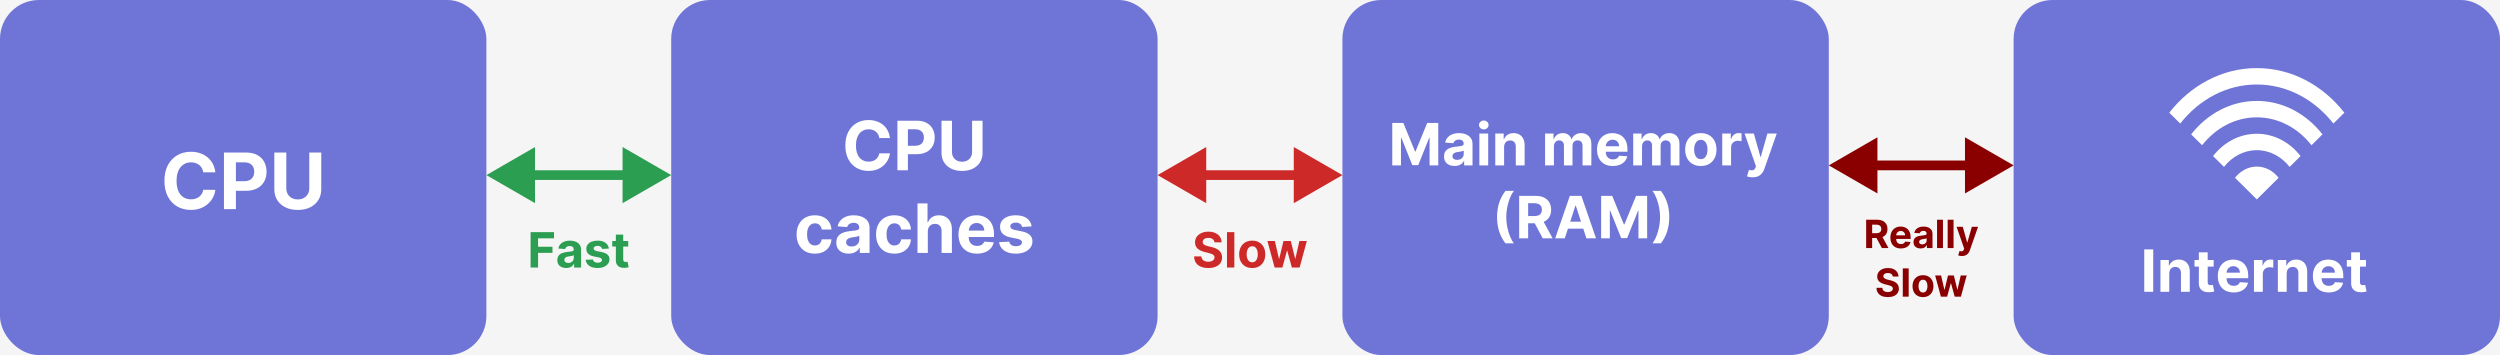 <svg width="514" height="73" viewBox="0 0 514 73" fill="none" xmlns="http://www.w3.org/2000/svg">
<rect width="514" height="73" fill="#F5F5F5"/>
<rect width="100" height="73" rx="8" fill="#6F74D7"/>
<path d="M44.278 35.438H41.79C41.744 35.115 41.651 34.83 41.511 34.58C41.371 34.326 41.191 34.11 40.972 33.932C40.752 33.754 40.498 33.617 40.21 33.523C39.926 33.428 39.617 33.381 39.284 33.381C38.682 33.381 38.157 33.53 37.71 33.83C37.263 34.125 36.917 34.557 36.67 35.125C36.424 35.689 36.301 36.375 36.301 37.182C36.301 38.011 36.424 38.708 36.67 39.273C36.92 39.837 37.269 40.263 37.716 40.551C38.163 40.839 38.68 40.983 39.267 40.983C39.597 40.983 39.901 40.939 40.182 40.852C40.466 40.765 40.718 40.638 40.938 40.472C41.157 40.301 41.339 40.095 41.483 39.852C41.631 39.61 41.733 39.333 41.79 39.023L44.278 39.034C44.214 39.568 44.053 40.083 43.795 40.58C43.542 41.072 43.199 41.513 42.767 41.903C42.339 42.29 41.828 42.597 41.233 42.824C40.642 43.047 39.974 43.159 39.227 43.159C38.189 43.159 37.261 42.924 36.443 42.455C35.629 41.985 34.985 41.305 34.511 40.415C34.042 39.525 33.807 38.447 33.807 37.182C33.807 35.913 34.045 34.833 34.523 33.943C35 33.053 35.648 32.375 36.466 31.909C37.284 31.439 38.205 31.204 39.227 31.204C39.901 31.204 40.526 31.299 41.102 31.489C41.682 31.678 42.195 31.954 42.642 32.318C43.089 32.678 43.453 33.119 43.733 33.642C44.017 34.165 44.199 34.763 44.278 35.438ZM46.043 43V31.364H50.633C51.516 31.364 52.268 31.532 52.889 31.869C53.51 32.203 53.984 32.667 54.31 33.261C54.639 33.852 54.804 34.534 54.804 35.307C54.804 36.08 54.637 36.761 54.304 37.352C53.971 37.943 53.488 38.403 52.855 38.733C52.226 39.062 51.465 39.227 50.571 39.227H47.645V37.256H50.173C50.647 37.256 51.037 37.174 51.344 37.011C51.654 36.845 51.885 36.615 52.037 36.324C52.192 36.028 52.27 35.689 52.27 35.307C52.27 34.92 52.192 34.583 52.037 34.295C51.885 34.004 51.654 33.778 51.344 33.619C51.033 33.456 50.639 33.375 50.162 33.375H48.503V43H46.043ZM63.59 31.364H66.05V38.92C66.05 39.769 65.847 40.511 65.442 41.148C65.04 41.784 64.478 42.28 63.754 42.636C63.031 42.989 62.188 43.165 61.226 43.165C60.26 43.165 59.415 42.989 58.692 42.636C57.968 42.28 57.406 41.784 57.004 41.148C56.603 40.511 56.402 39.769 56.402 38.92V31.364H58.862V38.71C58.862 39.153 58.959 39.547 59.152 39.892C59.349 40.237 59.626 40.508 59.981 40.705C60.338 40.901 60.752 41 61.226 41C61.703 41 62.118 40.901 62.47 40.705C62.826 40.508 63.101 40.237 63.294 39.892C63.491 39.547 63.59 39.153 63.59 38.71V31.364Z" fill="white"/>
<a href="https://www.figma.com/design/E9Q3A7Hz9flRqV3p0th1tW/Untitled?node-id=0-1">
<rect fill="black" fill-opacity="0" y="-0.182" width="34.061" height="19.364"/>
</a>
<rect x="138" width="100" height="73" rx="8" fill="#6F74D7"/>
<path d="M182.966 28.383H180.789C180.749 28.101 180.668 27.851 180.545 27.632C180.422 27.41 180.265 27.221 180.073 27.065C179.881 26.91 179.658 26.79 179.407 26.707C179.158 26.625 178.888 26.583 178.596 26.583C178.069 26.583 177.61 26.714 177.219 26.976C176.828 27.234 176.525 27.612 176.309 28.109C176.094 28.603 175.986 29.203 175.986 29.909C175.986 30.635 176.094 31.245 176.309 31.739C176.528 32.233 176.833 32.605 177.224 32.857C177.615 33.109 178.068 33.235 178.581 33.235C178.87 33.235 179.136 33.197 179.382 33.121C179.63 33.044 179.851 32.934 180.043 32.788C180.235 32.639 180.394 32.458 180.52 32.246C180.65 32.034 180.739 31.792 180.789 31.52L182.966 31.53C182.91 31.997 182.769 32.448 182.544 32.882C182.322 33.313 182.022 33.699 181.644 34.041C181.269 34.379 180.822 34.647 180.301 34.846C179.784 35.041 179.199 35.139 178.547 35.139C177.638 35.139 176.826 34.934 176.11 34.523C175.398 34.112 174.834 33.517 174.42 32.738C174.009 31.959 173.804 31.016 173.804 29.909C173.804 28.799 174.012 27.854 174.43 27.075C174.848 26.296 175.414 25.703 176.13 25.296C176.846 24.884 177.652 24.679 178.547 24.679C179.136 24.679 179.683 24.762 180.187 24.928C180.694 25.093 181.143 25.335 181.534 25.653C181.926 25.968 182.244 26.354 182.489 26.812C182.738 27.269 182.897 27.793 182.966 28.383ZM184.51 35V24.818H188.527C189.299 24.818 189.957 24.966 190.501 25.261C191.044 25.552 191.459 25.958 191.744 26.479C192.032 26.996 192.176 27.592 192.176 28.268C192.176 28.945 192.03 29.541 191.739 30.058C191.447 30.575 191.024 30.978 190.471 31.266C189.921 31.555 189.254 31.699 188.472 31.699H185.912V29.974H188.124C188.539 29.974 188.88 29.902 189.148 29.76C189.42 29.614 189.622 29.414 189.755 29.158C189.891 28.9 189.959 28.603 189.959 28.268C189.959 27.93 189.891 27.635 189.755 27.384C189.622 27.128 189.42 26.931 189.148 26.792C188.877 26.649 188.532 26.578 188.114 26.578H186.663V35H184.51ZM199.863 24.818H202.016V31.43C202.016 32.173 201.839 32.822 201.484 33.379C201.133 33.936 200.641 34.37 200.008 34.682C199.375 34.99 198.637 35.144 197.795 35.144C196.95 35.144 196.211 34.99 195.578 34.682C194.945 34.37 194.453 33.936 194.101 33.379C193.75 32.822 193.574 32.173 193.574 31.43V24.818H195.727V31.246C195.727 31.634 195.812 31.979 195.981 32.281C196.153 32.582 196.395 32.819 196.706 32.992C197.018 33.164 197.381 33.25 197.795 33.25C198.213 33.25 198.576 33.164 198.884 32.992C199.196 32.819 199.436 32.582 199.605 32.281C199.777 31.979 199.863 31.634 199.863 31.246V24.818ZM167.536 52.149C166.753 52.149 166.081 51.983 165.517 51.652C164.957 51.317 164.526 50.853 164.225 50.26C163.926 49.667 163.777 48.984 163.777 48.212C163.777 47.429 163.928 46.743 164.23 46.153C164.535 45.56 164.967 45.098 165.527 44.766C166.087 44.432 166.753 44.264 167.526 44.264C168.192 44.264 168.775 44.385 169.276 44.627C169.776 44.869 170.172 45.209 170.464 45.646C170.756 46.084 170.916 46.597 170.946 47.188H168.948C168.891 46.806 168.742 46.5 168.5 46.268C168.262 46.032 167.948 45.915 167.561 45.915C167.232 45.915 166.946 46.004 166.7 46.183C166.459 46.359 166.27 46.616 166.134 46.954C165.998 47.292 165.93 47.701 165.93 48.182C165.93 48.669 165.996 49.083 166.129 49.425C166.265 49.766 166.455 50.026 166.7 50.205C166.946 50.384 167.232 50.474 167.561 50.474C167.802 50.474 168.02 50.424 168.212 50.325C168.407 50.225 168.568 50.081 168.694 49.892C168.823 49.7 168.908 49.469 168.948 49.201H170.946C170.913 49.784 170.754 50.298 170.469 50.742C170.187 51.183 169.798 51.528 169.301 51.776C168.803 52.025 168.215 52.149 167.536 52.149ZM174.48 52.144C173.993 52.144 173.558 52.06 173.177 51.891C172.796 51.718 172.494 51.465 172.272 51.13C172.054 50.792 171.944 50.371 171.944 49.867C171.944 49.443 172.022 49.087 172.178 48.798C172.334 48.51 172.546 48.278 172.814 48.102C173.083 47.927 173.388 47.794 173.729 47.705C174.074 47.615 174.435 47.552 174.813 47.516C175.257 47.469 175.615 47.426 175.887 47.386C176.158 47.343 176.356 47.28 176.478 47.197C176.601 47.115 176.662 46.992 176.662 46.83V46.8C176.662 46.485 176.563 46.241 176.364 46.069C176.168 45.897 175.89 45.81 175.529 45.81C175.148 45.81 174.844 45.895 174.619 46.064C174.394 46.23 174.244 46.438 174.172 46.69L172.213 46.531C172.312 46.067 172.508 45.666 172.799 45.328C173.091 44.987 173.467 44.725 173.928 44.543C174.392 44.357 174.929 44.264 175.539 44.264C175.963 44.264 176.369 44.314 176.757 44.413C177.148 44.513 177.494 44.667 177.796 44.876C178.101 45.084 178.341 45.353 178.517 45.681C178.692 46.006 178.78 46.395 178.78 46.849V52H176.772V50.941H176.712C176.589 51.18 176.425 51.39 176.22 51.572C176.014 51.751 175.767 51.892 175.479 51.995C175.191 52.094 174.858 52.144 174.48 52.144ZM175.086 50.682C175.398 50.682 175.673 50.621 175.912 50.499C176.15 50.373 176.337 50.204 176.473 49.992C176.609 49.779 176.677 49.539 176.677 49.271V48.46C176.611 48.503 176.52 48.543 176.404 48.58C176.291 48.613 176.163 48.644 176.021 48.674C175.878 48.7 175.736 48.725 175.593 48.749C175.451 48.769 175.322 48.787 175.206 48.803C174.957 48.84 174.74 48.898 174.554 48.977C174.369 49.057 174.225 49.164 174.122 49.3C174.019 49.433 173.968 49.599 173.968 49.798C173.968 50.086 174.072 50.306 174.281 50.459C174.493 50.608 174.761 50.682 175.086 50.682ZM183.874 52.149C183.091 52.149 182.419 51.983 181.855 51.652C181.295 51.317 180.864 50.853 180.562 50.26C180.264 49.667 180.115 48.984 180.115 48.212C180.115 47.429 180.266 46.743 180.567 46.153C180.872 45.56 181.305 45.098 181.865 44.766C182.425 44.432 183.091 44.264 183.864 44.264C184.53 44.264 185.113 44.385 185.614 44.627C186.114 44.869 186.51 45.209 186.802 45.646C187.094 46.084 187.254 46.597 187.284 47.188H185.286C185.229 46.806 185.08 46.5 184.838 46.268C184.599 46.032 184.286 45.915 183.898 45.915C183.57 45.915 183.284 46.004 183.038 46.183C182.796 46.359 182.607 46.616 182.472 46.954C182.336 47.292 182.268 47.701 182.268 48.182C182.268 48.669 182.334 49.083 182.467 49.425C182.603 49.766 182.793 50.026 183.038 50.205C183.284 50.384 183.57 50.474 183.898 50.474C184.14 50.474 184.357 50.424 184.55 50.325C184.745 50.225 184.906 50.081 185.032 49.892C185.161 49.7 185.246 49.469 185.286 49.201H187.284C187.251 49.784 187.092 50.298 186.807 50.742C186.525 51.183 186.136 51.528 185.638 51.776C185.141 52.025 184.553 52.149 183.874 52.149ZM190.758 47.585V52H188.64V41.818H190.698V45.711H190.788C190.96 45.26 191.239 44.907 191.623 44.652C192.008 44.394 192.49 44.264 193.07 44.264C193.6 44.264 194.062 44.38 194.457 44.612C194.855 44.841 195.163 45.171 195.382 45.602C195.604 46.029 195.713 46.541 195.71 47.138V52H193.592V47.516C193.595 47.045 193.476 46.679 193.234 46.417C192.995 46.155 192.66 46.024 192.23 46.024C191.941 46.024 191.686 46.086 191.464 46.208C191.245 46.331 191.073 46.51 190.947 46.745C190.824 46.977 190.761 47.257 190.758 47.585ZM200.857 52.149C200.071 52.149 199.395 51.99 198.828 51.672C198.265 51.35 197.83 50.896 197.526 50.31C197.221 49.72 197.068 49.022 197.068 48.217C197.068 47.431 197.221 46.742 197.526 46.148C197.83 45.555 198.26 45.093 198.813 44.761C199.37 44.43 200.023 44.264 200.772 44.264C201.276 44.264 201.745 44.345 202.179 44.508C202.616 44.667 202.998 44.907 203.322 45.229C203.651 45.55 203.906 45.955 204.088 46.442C204.27 46.926 204.362 47.492 204.362 48.142V48.724H197.913V47.411H202.368C202.368 47.106 202.302 46.836 202.169 46.601C202.036 46.365 201.853 46.182 201.617 46.049C201.385 45.913 201.115 45.845 200.807 45.845C200.485 45.845 200.2 45.92 199.952 46.069C199.706 46.215 199.514 46.412 199.375 46.66C199.236 46.906 199.165 47.179 199.161 47.481V48.729C199.161 49.106 199.231 49.433 199.37 49.708C199.513 49.983 199.713 50.195 199.972 50.344C200.23 50.494 200.537 50.568 200.891 50.568C201.127 50.568 201.342 50.535 201.538 50.469C201.733 50.403 201.901 50.303 202.04 50.17C202.179 50.038 202.285 49.876 202.358 49.683L204.317 49.812C204.217 50.283 204.013 50.694 203.705 51.045C203.4 51.394 203.006 51.665 202.522 51.861C202.041 52.053 201.486 52.149 200.857 52.149ZM212.097 46.541L210.158 46.66C210.125 46.495 210.054 46.346 209.945 46.213C209.835 46.077 209.691 45.969 209.512 45.89C209.336 45.807 209.126 45.766 208.881 45.766C208.553 45.766 208.276 45.835 208.05 45.974C207.825 46.11 207.712 46.293 207.712 46.521C207.712 46.704 207.785 46.858 207.931 46.984C208.077 47.11 208.327 47.211 208.682 47.287L210.064 47.565C210.806 47.718 211.36 47.963 211.724 48.301C212.089 48.639 212.271 49.083 212.271 49.633C212.271 50.134 212.124 50.573 211.829 50.951C211.537 51.329 211.136 51.624 210.626 51.836C210.119 52.045 209.534 52.149 208.871 52.149C207.86 52.149 207.054 51.939 206.455 51.518C205.858 51.093 205.508 50.517 205.406 49.788L207.489 49.678C207.552 49.986 207.704 50.222 207.946 50.384C208.188 50.543 208.498 50.623 208.876 50.623C209.247 50.623 209.545 50.552 209.771 50.409C209.999 50.263 210.115 50.076 210.119 49.847C210.115 49.655 210.034 49.498 209.875 49.375C209.716 49.249 209.471 49.153 209.139 49.087L207.817 48.823C207.071 48.674 206.516 48.416 206.151 48.048C205.79 47.68 205.609 47.211 205.609 46.641C205.609 46.15 205.742 45.727 206.007 45.373C206.276 45.018 206.652 44.745 207.136 44.553C207.623 44.36 208.193 44.264 208.846 44.264C209.81 44.264 210.569 44.468 211.123 44.876C211.68 45.283 212.004 45.839 212.097 46.541Z" fill="white"/>
<rect x="276" width="100" height="73" rx="8" fill="#6F74D7"/>
<path d="M286.251 25.273H288.526L290.93 31.136H291.032L293.435 25.273H295.711V34H293.921V28.32H293.849L291.59 33.957H290.371L288.113 28.298H288.04V34H286.251V25.273ZM299.064 34.124C298.646 34.124 298.274 34.051 297.947 33.906C297.62 33.758 297.362 33.541 297.172 33.254C296.984 32.965 296.89 32.604 296.89 32.172C296.89 31.808 296.957 31.503 297.091 31.256C297.224 31.009 297.406 30.81 297.636 30.659C297.866 30.509 298.127 30.395 298.42 30.318C298.716 30.241 299.025 30.188 299.349 30.156C299.73 30.116 300.037 30.079 300.27 30.046C300.502 30.009 300.672 29.954 300.777 29.884C300.882 29.812 300.934 29.707 300.934 29.568V29.543C300.934 29.273 300.849 29.064 300.679 28.916C300.511 28.768 300.272 28.695 299.963 28.695C299.636 28.695 299.376 28.767 299.183 28.912C298.99 29.054 298.862 29.233 298.799 29.449L297.12 29.312C297.206 28.915 297.373 28.571 297.623 28.281C297.873 27.989 298.196 27.764 298.591 27.608C298.988 27.449 299.449 27.369 299.971 27.369C300.335 27.369 300.683 27.412 301.015 27.497C301.35 27.582 301.647 27.715 301.906 27.893C302.167 28.072 302.373 28.303 302.524 28.584C302.674 28.862 302.75 29.196 302.75 29.585V34H301.028V33.092H300.977C300.872 33.297 300.731 33.477 300.555 33.633C300.379 33.787 300.167 33.908 299.92 33.996C299.673 34.081 299.387 34.124 299.064 34.124ZM299.583 32.871C299.85 32.871 300.086 32.818 300.291 32.713C300.495 32.605 300.656 32.46 300.772 32.278C300.889 32.097 300.947 31.891 300.947 31.66V30.966C300.89 31.003 300.812 31.037 300.713 31.068C300.616 31.097 300.507 31.124 300.385 31.149C300.262 31.172 300.14 31.193 300.018 31.213C299.896 31.23 299.785 31.246 299.686 31.26C299.473 31.291 299.287 31.341 299.127 31.409C298.968 31.477 298.845 31.57 298.757 31.686C298.669 31.8 298.625 31.942 298.625 32.112C298.625 32.359 298.714 32.548 298.893 32.679C299.075 32.807 299.305 32.871 299.583 32.871ZM304.158 34V27.454H305.973V34H304.158ZM305.07 26.611C304.8 26.611 304.569 26.521 304.375 26.342C304.185 26.16 304.09 25.943 304.09 25.69C304.09 25.44 304.185 25.226 304.375 25.047C304.569 24.865 304.8 24.774 305.07 24.774C305.34 24.774 305.57 24.865 305.76 25.047C305.953 25.226 306.05 25.44 306.05 25.69C306.05 25.943 305.953 26.16 305.76 26.342C305.57 26.521 305.34 26.611 305.07 26.611ZM309.243 30.216V34H307.428V27.454H309.158V28.609H309.234C309.379 28.229 309.622 27.928 309.963 27.706C310.304 27.482 310.717 27.369 311.203 27.369C311.658 27.369 312.054 27.469 312.392 27.668C312.73 27.866 312.993 28.151 313.18 28.52C313.368 28.886 313.462 29.324 313.462 29.832V34H311.646V30.156C311.649 29.756 311.547 29.443 311.339 29.219C311.132 28.991 310.847 28.878 310.483 28.878C310.239 28.878 310.023 28.93 309.835 29.035C309.651 29.141 309.506 29.294 309.401 29.496C309.298 29.695 309.246 29.935 309.243 30.216ZM317.67 34V27.454H319.4V28.609H319.477C319.613 28.226 319.84 27.923 320.158 27.702C320.477 27.48 320.857 27.369 321.3 27.369C321.749 27.369 322.131 27.482 322.447 27.706C322.762 27.928 322.972 28.229 323.077 28.609H323.146C323.279 28.234 323.521 27.935 323.87 27.71C324.222 27.483 324.638 27.369 325.119 27.369C325.729 27.369 326.225 27.564 326.606 27.953C326.989 28.34 327.181 28.888 327.181 29.598V34H325.37V29.956C325.37 29.592 325.273 29.32 325.08 29.138C324.887 28.956 324.646 28.865 324.356 28.865C324.026 28.865 323.769 28.97 323.585 29.18C323.4 29.388 323.308 29.662 323.308 30.003V34H321.548V29.918C321.548 29.597 321.455 29.341 321.271 29.151C321.089 28.96 320.849 28.865 320.55 28.865C320.349 28.865 320.167 28.916 320.005 29.018C319.846 29.118 319.719 29.259 319.626 29.44C319.532 29.619 319.485 29.829 319.485 30.071V34H317.67ZM331.598 34.128C330.925 34.128 330.345 33.992 329.859 33.719C329.376 33.443 329.004 33.054 328.743 32.551C328.482 32.045 328.351 31.447 328.351 30.757C328.351 30.084 328.482 29.493 328.743 28.984C329.004 28.476 329.372 28.079 329.847 27.796C330.324 27.511 330.884 27.369 331.526 27.369C331.957 27.369 332.359 27.439 332.732 27.578C333.107 27.715 333.433 27.921 333.712 28.196C333.993 28.472 334.212 28.818 334.368 29.236C334.524 29.651 334.602 30.136 334.602 30.693V31.192H329.075V30.067H332.893C332.893 29.805 332.837 29.574 332.723 29.372C332.609 29.171 332.452 29.013 332.25 28.899C332.051 28.783 331.82 28.724 331.555 28.724C331.28 28.724 331.036 28.788 330.822 28.916C330.612 29.041 330.447 29.21 330.328 29.423C330.209 29.634 330.148 29.868 330.145 30.126V31.196C330.145 31.52 330.205 31.8 330.324 32.035C330.446 32.271 330.618 32.453 330.839 32.581C331.061 32.709 331.324 32.773 331.628 32.773C331.83 32.773 332.014 32.744 332.182 32.688C332.349 32.631 332.493 32.545 332.612 32.432C332.732 32.318 332.822 32.179 332.885 32.014L334.564 32.125C334.479 32.528 334.304 32.881 334.04 33.182C333.778 33.48 333.44 33.713 333.026 33.881C332.614 34.045 332.138 34.128 331.598 34.128ZM335.787 34V27.454H337.517V28.609H337.594C337.73 28.226 337.957 27.923 338.276 27.702C338.594 27.48 338.974 27.369 339.418 27.369C339.866 27.369 340.249 27.482 340.564 27.706C340.879 27.928 341.089 28.229 341.195 28.609H341.263C341.396 28.234 341.638 27.935 341.987 27.71C342.339 27.483 342.756 27.369 343.236 27.369C343.847 27.369 344.342 27.564 344.723 27.953C345.107 28.34 345.298 28.888 345.298 29.598V34H343.487V29.956C343.487 29.592 343.391 29.32 343.197 29.138C343.004 28.956 342.763 28.865 342.473 28.865C342.143 28.865 341.886 28.97 341.702 29.18C341.517 29.388 341.425 29.662 341.425 30.003V34H339.665V29.918C339.665 29.597 339.572 29.341 339.388 29.151C339.206 28.96 338.966 28.865 338.668 28.865C338.466 28.865 338.284 28.916 338.122 29.018C337.963 29.118 337.837 29.259 337.743 29.44C337.649 29.619 337.602 29.829 337.602 30.071V34H335.787ZM349.69 34.128C349.028 34.128 348.455 33.987 347.972 33.706C347.492 33.422 347.121 33.027 346.86 32.521C346.599 32.013 346.468 31.423 346.468 30.753C346.468 30.077 346.599 29.486 346.86 28.98C347.121 28.472 347.492 28.077 347.972 27.796C348.455 27.511 349.028 27.369 349.69 27.369C350.352 27.369 350.923 27.511 351.403 27.796C351.886 28.077 352.258 28.472 352.519 28.98C352.781 29.486 352.911 30.077 352.911 30.753C352.911 31.423 352.781 32.013 352.519 32.521C352.258 33.027 351.886 33.422 351.403 33.706C350.923 33.987 350.352 34.128 349.69 34.128ZM349.698 32.722C349.999 32.722 350.251 32.636 350.452 32.466C350.654 32.293 350.806 32.057 350.908 31.759C351.013 31.46 351.066 31.121 351.066 30.74C351.066 30.359 351.013 30.02 350.908 29.722C350.806 29.423 350.654 29.188 350.452 29.014C350.251 28.841 349.999 28.754 349.698 28.754C349.394 28.754 349.138 28.841 348.931 29.014C348.727 29.188 348.572 29.423 348.467 29.722C348.364 30.02 348.313 30.359 348.313 30.74C348.313 31.121 348.364 31.46 348.467 31.759C348.572 32.057 348.727 32.293 348.931 32.466C349.138 32.636 349.394 32.722 349.698 32.722ZM354.092 34V27.454H355.852V28.597H355.92C356.039 28.19 356.239 27.884 356.521 27.676C356.802 27.466 357.126 27.361 357.492 27.361C357.583 27.361 357.681 27.366 357.786 27.378C357.891 27.389 357.984 27.405 358.063 27.425V29.035C357.978 29.01 357.86 28.987 357.71 28.967C357.559 28.947 357.421 28.938 357.296 28.938C357.029 28.938 356.79 28.996 356.58 29.112C356.373 29.226 356.208 29.385 356.086 29.59C355.967 29.794 355.907 30.03 355.907 30.297V34H354.092ZM360.322 36.455C360.092 36.455 359.876 36.436 359.674 36.399C359.475 36.365 359.31 36.321 359.18 36.267L359.589 34.912C359.802 34.977 359.994 35.013 360.164 35.019C360.337 35.024 360.487 34.984 360.612 34.899C360.739 34.814 360.843 34.669 360.923 34.465L361.029 34.188L358.681 27.454H360.59L361.945 32.261H362.013L363.381 27.454H365.303L362.759 34.707C362.637 35.06 362.471 35.367 362.261 35.628C362.053 35.892 361.79 36.095 361.472 36.237C361.154 36.382 360.771 36.455 360.322 36.455ZM307.799 44.636C307.799 43.58 307.939 42.606 308.221 41.717C308.505 40.828 308.938 40.004 309.52 39.246H311.255C311.033 39.527 310.827 39.871 310.637 40.277C310.447 40.68 310.28 41.124 310.138 41.606C309.996 42.09 309.885 42.59 309.806 43.106C309.726 43.621 309.687 44.131 309.687 44.636C309.687 45.31 309.755 45.99 309.891 46.678C310.03 47.362 310.218 47.999 310.454 48.587C310.692 49.175 310.959 49.656 311.255 50.031H309.52C308.938 49.273 308.505 48.449 308.221 47.56C307.939 46.67 307.799 45.696 307.799 44.636ZM312.343 49V40.273H315.786C316.445 40.273 317.007 40.391 317.473 40.626C317.942 40.859 318.298 41.19 318.543 41.619C318.79 42.045 318.914 42.547 318.914 43.124C318.914 43.703 318.789 44.202 318.539 44.619C318.289 45.034 317.926 45.352 317.452 45.574C316.98 45.795 316.409 45.906 315.739 45.906H313.433V44.423H315.441C315.793 44.423 316.085 44.375 316.318 44.278C316.551 44.182 316.725 44.037 316.838 43.844C316.955 43.651 317.013 43.41 317.013 43.124C317.013 42.834 316.955 42.59 316.838 42.391C316.725 42.192 316.55 42.041 316.314 41.939C316.081 41.834 315.787 41.781 315.432 41.781H314.188V49H312.343ZM317.056 45.028L319.225 49H317.188L315.066 45.028H317.056ZM321.722 49H319.744L322.757 40.273H325.135L328.144 49H326.166L323.98 42.267H323.912L321.722 49ZM321.598 45.57H326.269V47.01H321.598V45.57ZM329.194 40.273H331.47L333.873 46.136H333.975L336.379 40.273H338.654V49H336.865V43.32H336.792L334.534 48.957H333.315L331.056 43.298H330.984V49H329.194V40.273ZM343.2 44.636C343.2 45.696 343.058 46.67 342.774 47.56C342.493 48.449 342.061 49.273 341.479 50.031H339.744C339.966 49.75 340.172 49.406 340.362 49C340.552 48.594 340.719 48.151 340.861 47.67C341.003 47.188 341.113 46.688 341.193 46.17C341.273 45.653 341.312 45.142 341.312 44.636C341.312 43.963 341.243 43.284 341.104 42.599C340.967 41.912 340.78 41.276 340.541 40.69C340.305 40.102 340.04 39.621 339.744 39.246H341.479C342.061 40.004 342.493 40.828 342.774 41.717C343.058 42.606 343.2 43.58 343.2 44.636Z" fill="white"/>
<rect x="414" width="100" height="73" rx="8" fill="#6F74D7"/>
<path d="M442.701 51.273V60H440.856V51.273H442.701ZM446.001 56.216V60H444.185V53.455H445.915V54.609H445.992C446.137 54.229 446.38 53.928 446.721 53.706C447.062 53.481 447.475 53.369 447.961 53.369C448.415 53.369 448.812 53.469 449.15 53.668C449.488 53.867 449.751 54.151 449.938 54.52C450.126 54.886 450.219 55.324 450.219 55.832V60H448.404V56.156C448.407 55.756 448.305 55.443 448.097 55.219C447.89 54.992 447.604 54.878 447.241 54.878C446.996 54.878 446.781 54.93 446.593 55.035C446.408 55.141 446.263 55.294 446.158 55.496C446.056 55.695 446.004 55.935 446.001 56.216ZM455.132 53.455V54.818H451.19V53.455H455.132ZM452.085 51.886H453.9V57.989C453.9 58.156 453.926 58.287 453.977 58.381C454.028 58.472 454.099 58.535 454.19 58.572C454.284 58.609 454.392 58.628 454.514 58.628C454.599 58.628 454.684 58.621 454.77 58.606C454.855 58.59 454.92 58.577 454.966 58.568L455.251 59.919C455.16 59.947 455.032 59.98 454.868 60.017C454.703 60.057 454.502 60.081 454.267 60.09C453.829 60.106 453.446 60.048 453.116 59.915C452.789 59.781 452.535 59.574 452.353 59.293C452.172 59.011 452.082 58.656 452.085 58.227V51.886ZM459.227 60.128C458.554 60.128 457.974 59.992 457.488 59.719C457.005 59.443 456.633 59.054 456.372 58.551C456.11 58.045 455.98 57.447 455.98 56.757C455.98 56.084 456.11 55.493 456.372 54.984C456.633 54.476 457.001 54.08 457.475 53.795C457.953 53.511 458.512 53.369 459.154 53.369C459.586 53.369 459.988 53.439 460.36 53.578C460.735 53.715 461.062 53.92 461.341 54.196C461.622 54.472 461.841 54.818 461.997 55.236C462.153 55.651 462.231 56.136 462.231 56.693V57.192H456.704V56.067H460.522C460.522 55.805 460.466 55.574 460.352 55.372C460.238 55.17 460.081 55.013 459.879 54.899C459.68 54.783 459.449 54.724 459.184 54.724C458.909 54.724 458.664 54.788 458.451 54.916C458.241 55.041 458.076 55.21 457.957 55.423C457.838 55.633 457.777 55.868 457.774 56.126V57.196C457.774 57.52 457.833 57.8 457.953 58.035C458.075 58.271 458.247 58.453 458.468 58.581C458.69 58.709 458.953 58.773 459.257 58.773C459.458 58.773 459.643 58.744 459.811 58.688C459.978 58.631 460.122 58.545 460.241 58.432C460.36 58.318 460.451 58.179 460.514 58.014L462.193 58.125C462.108 58.528 461.933 58.881 461.669 59.182C461.407 59.48 461.069 59.713 460.654 59.881C460.243 60.045 459.767 60.128 459.227 60.128ZM463.416 60V53.455H465.176V54.597H465.244C465.363 54.19 465.564 53.883 465.845 53.676C466.126 53.466 466.45 53.361 466.816 53.361C466.907 53.361 467.005 53.367 467.11 53.378C467.216 53.389 467.308 53.405 467.387 53.425V55.035C467.302 55.01 467.184 54.987 467.034 54.967C466.883 54.947 466.745 54.938 466.62 54.938C466.353 54.938 466.115 54.996 465.904 55.112C465.697 55.226 465.532 55.385 465.41 55.59C465.291 55.794 465.231 56.03 465.231 56.297V60H463.416ZM470.141 56.216V60H468.326V53.455H470.056V54.609H470.133C470.278 54.229 470.521 53.928 470.862 53.706C471.202 53.481 471.616 53.369 472.102 53.369C472.556 53.369 472.952 53.469 473.29 53.668C473.629 53.867 473.891 54.151 474.079 54.52C474.266 54.886 474.36 55.324 474.36 55.832V60H472.545V56.156C472.548 55.756 472.445 55.443 472.238 55.219C472.031 54.992 471.745 54.878 471.381 54.878C471.137 54.878 470.921 54.93 470.734 55.035C470.549 55.141 470.404 55.294 470.299 55.496C470.197 55.695 470.144 55.935 470.141 56.216ZM478.774 60.128C478.1 60.128 477.521 59.992 477.035 59.719C476.552 59.443 476.18 59.054 475.919 58.551C475.657 58.045 475.527 57.447 475.527 56.757C475.527 56.084 475.657 55.493 475.919 54.984C476.18 54.476 476.548 54.08 477.022 53.795C477.5 53.511 478.059 53.369 478.701 53.369C479.133 53.369 479.535 53.439 479.907 53.578C480.282 53.715 480.609 53.92 480.887 54.196C481.169 54.472 481.387 54.818 481.544 55.236C481.7 55.651 481.778 56.136 481.778 56.693V57.192H476.251V56.067H480.069C480.069 55.805 480.012 55.574 479.899 55.372C479.785 55.17 479.627 55.013 479.426 54.899C479.227 54.783 478.995 54.724 478.731 54.724C478.456 54.724 478.211 54.788 477.998 54.916C477.788 55.041 477.623 55.21 477.504 55.423C477.385 55.633 477.324 55.868 477.321 56.126V57.196C477.321 57.52 477.38 57.8 477.5 58.035C477.622 58.271 477.794 58.453 478.015 58.581C478.237 58.709 478.5 58.773 478.804 58.773C479.005 58.773 479.19 58.744 479.358 58.688C479.525 58.631 479.669 58.545 479.788 58.432C479.907 58.318 479.998 58.179 480.061 58.014L481.74 58.125C481.654 58.528 481.48 58.881 481.216 59.182C480.954 59.48 480.616 59.713 480.201 59.881C479.789 60.045 479.314 60.128 478.774 60.128ZM486.444 53.455V54.818H482.502V53.455H486.444ZM483.397 51.886H485.213V57.989C485.213 58.156 485.238 58.287 485.289 58.381C485.341 58.472 485.412 58.535 485.502 58.572C485.596 58.609 485.704 58.628 485.826 58.628C485.912 58.628 485.997 58.621 486.082 58.606C486.167 58.59 486.233 58.577 486.278 58.568L486.564 59.919C486.473 59.947 486.345 59.98 486.18 60.017C486.015 60.057 485.815 60.081 485.579 60.09C485.142 60.106 484.758 60.048 484.429 59.915C484.102 59.781 483.848 59.574 483.666 59.293C483.484 59.011 483.395 58.656 483.397 58.227V51.886Z" fill="white"/>
<path d="M452.756 29.858L450.499 27.625C453.8 23.417 458.618 20.75 464 20.75C469.382 20.75 474.2 23.419 477.5 27.625L475.244 29.858C472.492 26.351 468.476 24.125 464 24.125C459.524 24.125 455.509 26.351 452.756 29.858ZM464 30.875C466.687 30.875 469.095 32.212 470.747 34.315L473 32.083C470.799 29.279 467.588 27.5 464 27.5C460.412 27.5 457.201 29.279 455 32.083L457.253 34.315C458.904 32.212 461.313 30.875 464 30.875ZM464 34.25C462.206 34.25 460.613 35.153 459.515 36.554L464 41L468.485 36.556C467.387 35.153 465.794 34.25 464 34.25ZM464 17.375C470.268 17.375 475.891 20.492 479.743 25.401L482 23.165C477.598 17.556 471.174 14 464 14C456.826 14 450.402 17.556 446 23.165L448.257 25.401C452.11 20.492 457.732 17.375 464 17.375Z" fill="white"/>
<path d="M100 36L110 41.773V30.227L100 36ZM138 36L128 30.227V41.773L138 36ZM109 37H129V35H109V37Z" fill="#2C9E52"/>
<path d="M109.09 55V47.727H113.905V48.995H110.628V50.728H113.586V51.996H110.628V55H109.09ZM116.398 55.103C116.05 55.103 115.74 55.043 115.468 54.922C115.196 54.799 114.98 54.618 114.822 54.379C114.665 54.137 114.587 53.836 114.587 53.477C114.587 53.173 114.643 52.919 114.754 52.713C114.865 52.507 115.017 52.341 115.209 52.216C115.4 52.09 115.618 51.996 115.862 51.932C116.108 51.868 116.366 51.823 116.636 51.797C116.954 51.764 117.209 51.733 117.403 51.705C117.597 51.674 117.738 51.629 117.826 51.57C117.914 51.51 117.957 51.423 117.957 51.307V51.285C117.957 51.061 117.886 50.887 117.744 50.764C117.605 50.64 117.406 50.579 117.148 50.579C116.875 50.579 116.659 50.639 116.498 50.76C116.337 50.878 116.23 51.028 116.178 51.207L114.779 51.094C114.85 50.762 114.99 50.476 115.198 50.234C115.406 49.99 115.675 49.803 116.004 49.673C116.336 49.541 116.719 49.474 117.155 49.474C117.458 49.474 117.748 49.51 118.025 49.581C118.304 49.652 118.552 49.762 118.767 49.911C118.985 50.06 119.156 50.252 119.282 50.486C119.407 50.718 119.47 50.997 119.47 51.321V55H118.035V54.244H117.993C117.905 54.414 117.788 54.564 117.641 54.695C117.494 54.822 117.318 54.923 117.112 54.996C116.906 55.068 116.668 55.103 116.398 55.103ZM116.832 54.059C117.054 54.059 117.251 54.015 117.421 53.928C117.592 53.838 117.725 53.717 117.822 53.565C117.919 53.414 117.968 53.242 117.968 53.05V52.472C117.921 52.502 117.855 52.531 117.773 52.557C117.692 52.581 117.601 52.603 117.499 52.624C117.397 52.643 117.296 52.661 117.194 52.678C117.092 52.692 117 52.705 116.917 52.717C116.739 52.743 116.584 52.784 116.452 52.841C116.319 52.898 116.216 52.975 116.143 53.072C116.069 53.166 116.033 53.285 116.033 53.427C116.033 53.633 116.107 53.79 116.256 53.899C116.408 54.006 116.6 54.059 116.832 54.059ZM125.182 51.101L123.797 51.186C123.773 51.068 123.723 50.961 123.644 50.867C123.566 50.769 123.463 50.693 123.335 50.636C123.21 50.577 123.06 50.547 122.884 50.547C122.65 50.547 122.452 50.597 122.291 50.696C122.13 50.793 122.05 50.923 122.05 51.087C122.05 51.217 122.102 51.327 122.206 51.417C122.31 51.507 122.489 51.579 122.742 51.633L123.73 51.832C124.26 51.941 124.655 52.117 124.916 52.358C125.176 52.599 125.306 52.917 125.306 53.31C125.306 53.667 125.201 53.981 124.99 54.251C124.782 54.521 124.496 54.731 124.131 54.883C123.769 55.032 123.351 55.106 122.877 55.106C122.155 55.106 121.58 54.956 121.152 54.656C120.725 54.352 120.476 53.941 120.402 53.42L121.89 53.342C121.935 53.562 122.044 53.73 122.217 53.846C122.39 53.959 122.611 54.016 122.881 54.016C123.146 54.016 123.359 53.965 123.52 53.864C123.684 53.76 123.766 53.626 123.769 53.462C123.766 53.325 123.708 53.213 123.595 53.125C123.481 53.035 123.306 52.966 123.069 52.919L122.125 52.731C121.592 52.624 121.195 52.44 120.935 52.177C120.677 51.914 120.548 51.579 120.548 51.172C120.548 50.822 120.643 50.52 120.832 50.266C121.024 50.013 121.292 49.818 121.638 49.68C121.986 49.543 122.393 49.474 122.86 49.474C123.549 49.474 124.091 49.62 124.486 49.911C124.884 50.202 125.116 50.599 125.182 51.101ZM129.16 49.545V50.682H125.875V49.545H129.16ZM126.621 48.239H128.134V53.324C128.134 53.464 128.155 53.572 128.198 53.651C128.241 53.726 128.3 53.78 128.375 53.81C128.454 53.841 128.544 53.856 128.645 53.856C128.716 53.856 128.787 53.851 128.858 53.839C128.929 53.825 128.984 53.814 129.022 53.807L129.26 54.932C129.184 54.956 129.077 54.983 128.94 55.014C128.803 55.047 128.636 55.068 128.439 55.075C128.075 55.089 127.755 55.04 127.481 54.929C127.208 54.818 126.996 54.645 126.845 54.41C126.693 54.176 126.619 53.88 126.621 53.523V48.239Z" fill="#2C9E52"/>
<path d="M376 34L386 39.773V28.227L376 34ZM414 34L404 28.227V39.773L414 34ZM385 35H405V33H385V35Z" fill="#8A0000"/>
<path d="M383.681 51V45.182H385.977C386.416 45.182 386.791 45.26 387.102 45.418C387.414 45.573 387.652 45.794 387.815 46.08C387.98 46.364 388.062 46.698 388.062 47.082C388.062 47.469 387.979 47.801 387.812 48.08C387.645 48.356 387.404 48.568 387.088 48.716C386.773 48.864 386.393 48.938 385.946 48.938H384.409V47.949H385.747C385.982 47.949 386.177 47.917 386.332 47.852C386.487 47.788 386.603 47.691 386.679 47.562C386.756 47.434 386.795 47.274 386.795 47.082C386.795 46.889 386.756 46.726 386.679 46.594C386.603 46.461 386.486 46.361 386.329 46.293C386.174 46.222 385.978 46.188 385.741 46.188H384.912V51H383.681ZM386.824 48.352L388.27 51H386.912L385.497 48.352H386.824ZM390.827 51.085C390.378 51.085 389.992 50.994 389.668 50.812C389.346 50.629 389.098 50.369 388.924 50.034C388.749 49.697 388.662 49.298 388.662 48.838C388.662 48.389 388.749 47.995 388.924 47.656C389.098 47.317 389.343 47.053 389.659 46.864C389.978 46.674 390.351 46.58 390.779 46.58C391.067 46.58 391.335 46.626 391.583 46.719C391.833 46.81 392.051 46.947 392.236 47.131C392.424 47.314 392.569 47.545 392.674 47.824C392.778 48.1 392.83 48.424 392.83 48.795V49.128H389.145V48.378H391.691C391.691 48.204 391.653 48.049 391.577 47.915C391.501 47.78 391.396 47.675 391.262 47.599C391.129 47.522 390.975 47.483 390.799 47.483C390.615 47.483 390.452 47.526 390.31 47.611C390.17 47.694 390.06 47.807 389.98 47.949C389.901 48.089 389.86 48.245 389.858 48.418V49.131C389.858 49.347 389.898 49.533 389.978 49.69C390.059 49.847 390.174 49.969 390.321 50.054C390.469 50.139 390.644 50.182 390.847 50.182C390.981 50.182 391.105 50.163 391.216 50.125C391.328 50.087 391.424 50.03 391.503 49.955C391.583 49.879 391.643 49.786 391.685 49.676L392.804 49.75C392.748 50.019 392.631 50.254 392.455 50.455C392.281 50.653 392.055 50.809 391.779 50.92C391.504 51.03 391.187 51.085 390.827 51.085ZM394.864 51.082C394.586 51.082 394.337 51.034 394.12 50.938C393.902 50.839 393.73 50.694 393.603 50.503C393.478 50.31 393.415 50.069 393.415 49.781C393.415 49.539 393.46 49.335 393.549 49.17C393.638 49.006 393.759 48.873 393.912 48.773C394.066 48.672 394.24 48.597 394.435 48.545C394.632 48.494 394.838 48.458 395.054 48.438C395.308 48.411 395.513 48.386 395.668 48.364C395.823 48.339 395.936 48.303 396.006 48.256C396.076 48.208 396.111 48.138 396.111 48.045V48.028C396.111 47.849 396.054 47.709 395.941 47.611C395.829 47.512 395.67 47.463 395.463 47.463C395.246 47.463 395.072 47.511 394.944 47.608C394.815 47.703 394.73 47.822 394.688 47.966L393.569 47.875C393.625 47.61 393.737 47.381 393.904 47.188C394.07 46.992 394.285 46.843 394.549 46.739C394.814 46.633 395.121 46.58 395.469 46.58C395.712 46.58 395.944 46.608 396.165 46.665C396.389 46.722 396.587 46.81 396.759 46.929C396.933 47.048 397.07 47.202 397.171 47.389C397.271 47.575 397.321 47.797 397.321 48.057V51H396.174V50.395H396.14C396.069 50.531 395.976 50.651 395.858 50.756C395.741 50.858 395.6 50.938 395.435 50.997C395.27 51.054 395.08 51.082 394.864 51.082ZM395.211 50.247C395.389 50.247 395.546 50.212 395.682 50.142C395.819 50.07 395.926 49.974 396.003 49.852C396.081 49.731 396.12 49.594 396.12 49.44V48.977C396.082 49.002 396.03 49.025 395.963 49.045C395.899 49.064 395.826 49.082 395.745 49.099C395.663 49.115 395.582 49.129 395.5 49.142C395.419 49.153 395.345 49.164 395.279 49.173C395.137 49.194 395.013 49.227 394.907 49.273C394.801 49.318 394.718 49.38 394.659 49.457C394.601 49.533 394.571 49.628 394.571 49.742C394.571 49.906 394.631 50.032 394.75 50.119C394.872 50.205 395.025 50.247 395.211 50.247ZM399.471 45.182V51H398.26V45.182H399.471ZM401.65 45.182V51H400.44V45.182H401.65ZM403.367 52.636C403.213 52.636 403.069 52.624 402.935 52.599C402.802 52.577 402.693 52.547 402.605 52.511L402.878 51.608C403.02 51.651 403.148 51.675 403.262 51.679C403.377 51.683 403.477 51.656 403.56 51.599C403.645 51.543 403.714 51.446 403.767 51.31L403.838 51.125L402.273 46.636H403.546L404.449 49.841H404.495L405.407 46.636H406.688L404.992 51.472C404.91 51.706 404.8 51.911 404.659 52.085C404.521 52.261 404.346 52.397 404.134 52.492C403.922 52.588 403.666 52.636 403.367 52.636ZM389.15 56.855C389.127 56.626 389.03 56.448 388.858 56.321C388.685 56.194 388.451 56.131 388.156 56.131C387.955 56.131 387.786 56.159 387.647 56.216C387.509 56.271 387.403 56.347 387.329 56.446C387.257 56.544 387.221 56.656 387.221 56.781C387.217 56.885 387.239 56.976 387.287 57.054C387.336 57.132 387.403 57.199 387.488 57.256C387.574 57.311 387.672 57.359 387.784 57.401C387.895 57.44 388.015 57.474 388.142 57.503L388.664 57.628C388.918 57.685 389.151 57.76 389.363 57.855C389.575 57.95 389.759 58.066 389.914 58.205C390.07 58.343 390.19 58.506 390.275 58.693C390.362 58.881 390.407 59.096 390.409 59.338C390.407 59.694 390.316 60.003 390.136 60.264C389.958 60.524 389.7 60.725 389.363 60.869C389.028 61.011 388.624 61.082 388.15 61.082C387.681 61.082 387.271 61.01 386.923 60.867C386.576 60.722 386.306 60.51 386.11 60.227C385.917 59.943 385.816 59.592 385.806 59.173H386.997C387.01 59.368 387.066 59.531 387.164 59.662C387.265 59.791 387.398 59.888 387.565 59.955C387.734 60.019 387.924 60.051 388.136 60.051C388.344 60.051 388.525 60.021 388.679 59.96C388.834 59.9 388.954 59.815 389.039 59.707C389.125 59.599 389.167 59.475 389.167 59.335C389.167 59.205 389.128 59.095 389.051 59.006C388.975 58.917 388.863 58.841 388.716 58.778C388.57 58.716 388.391 58.659 388.179 58.608L387.545 58.449C387.055 58.33 386.667 58.143 386.383 57.889C386.099 57.635 385.958 57.294 385.96 56.864C385.958 56.511 386.052 56.204 386.241 55.94C386.432 55.677 386.695 55.472 387.028 55.324C387.361 55.176 387.74 55.102 388.164 55.102C388.596 55.102 388.973 55.176 389.295 55.324C389.619 55.472 389.871 55.677 390.051 55.94C390.231 56.204 390.324 56.508 390.329 56.855H389.15ZM392.424 55.182V61H391.213V55.182H392.424ZM395.365 61.085C394.923 61.085 394.542 60.992 394.22 60.804C393.9 60.615 393.653 60.351 393.478 60.014C393.304 59.675 393.217 59.282 393.217 58.835C393.217 58.385 393.304 57.99 393.478 57.653C393.653 57.314 393.9 57.051 394.22 56.864C394.542 56.674 394.923 56.58 395.365 56.58C395.806 56.58 396.187 56.674 396.507 56.864C396.829 57.051 397.077 57.314 397.251 57.653C397.425 57.99 397.512 58.385 397.512 58.835C397.512 59.282 397.425 59.675 397.251 60.014C397.077 60.351 396.829 60.615 396.507 60.804C396.187 60.992 395.806 61.085 395.365 61.085ZM395.37 60.148C395.571 60.148 395.739 60.091 395.873 59.977C396.008 59.862 396.109 59.705 396.177 59.506C396.247 59.307 396.282 59.081 396.282 58.827C396.282 58.573 396.247 58.347 396.177 58.148C396.109 57.949 396.008 57.792 395.873 57.676C395.739 57.561 395.571 57.503 395.37 57.503C395.168 57.503 394.997 57.561 394.859 57.676C394.723 57.792 394.619 57.949 394.549 58.148C394.481 58.347 394.447 58.573 394.447 58.827C394.447 59.081 394.481 59.307 394.549 59.506C394.619 59.705 394.723 59.862 394.859 59.977C394.997 60.091 395.168 60.148 395.37 60.148ZM399.051 61L397.863 56.636H399.088L399.764 59.568H399.804L400.508 56.636H401.71L402.426 59.551H402.463L403.127 56.636H404.349L403.164 61H401.883L401.133 58.256H401.079L400.329 61H399.051Z" fill="#8A0000"/>
<path d="M238 36L248 41.773V30.227L238 36ZM276 36L266 30.227V41.773L276 36ZM247 37H267V35H247V37Z" fill="#CE2929"/>
<path d="M249.688 49.819C249.659 49.532 249.537 49.31 249.322 49.151C249.107 48.993 248.814 48.913 248.445 48.913C248.194 48.913 247.982 48.949 247.809 49.02C247.636 49.089 247.504 49.184 247.411 49.307C247.322 49.431 247.277 49.57 247.277 49.727C247.272 49.857 247.299 49.97 247.358 50.068C247.42 50.164 247.504 50.249 247.61 50.32C247.717 50.388 247.84 50.449 247.98 50.501C248.119 50.55 248.268 50.593 248.427 50.629L249.081 50.785C249.398 50.856 249.689 50.95 249.954 51.069C250.219 51.187 250.449 51.333 250.643 51.506C250.837 51.678 250.987 51.882 251.094 52.117C251.203 52.351 251.259 52.62 251.261 52.923C251.259 53.368 251.145 53.754 250.92 54.08C250.697 54.405 250.376 54.657 249.954 54.837C249.535 55.014 249.03 55.103 248.438 55.103C247.851 55.103 247.339 55.013 246.904 54.833C246.47 54.653 246.132 54.387 245.888 54.034C245.647 53.679 245.52 53.24 245.508 52.717H246.996C247.013 52.961 247.082 53.164 247.206 53.327C247.331 53.488 247.498 53.61 247.706 53.693C247.917 53.774 248.155 53.814 248.42 53.814C248.68 53.814 248.907 53.776 249.098 53.7C249.292 53.624 249.443 53.519 249.549 53.384C249.656 53.249 249.709 53.094 249.709 52.919C249.709 52.756 249.661 52.618 249.563 52.507C249.469 52.396 249.329 52.301 249.144 52.223C248.962 52.145 248.738 52.074 248.473 52.01L247.681 51.811C247.068 51.662 246.584 51.429 246.229 51.111C245.874 50.794 245.697 50.367 245.7 49.83C245.697 49.389 245.815 49.005 246.051 48.675C246.291 48.346 246.618 48.09 247.035 47.905C247.452 47.72 247.925 47.628 248.456 47.628C248.995 47.628 249.466 47.72 249.869 47.905C250.274 48.09 250.589 48.346 250.813 48.675C251.038 49.005 251.154 49.386 251.161 49.819H249.688ZM253.78 47.727V55H252.267V47.727H253.78ZM257.456 55.106C256.904 55.106 256.427 54.989 256.025 54.755C255.625 54.518 255.316 54.189 255.098 53.768C254.88 53.344 254.771 52.853 254.771 52.294C254.771 51.731 254.88 51.238 255.098 50.817C255.316 50.393 255.625 50.064 256.025 49.83C256.427 49.593 256.904 49.474 257.456 49.474C258.007 49.474 258.483 49.593 258.883 49.83C259.286 50.064 259.596 50.393 259.814 50.817C260.032 51.238 260.141 51.731 260.141 52.294C260.141 52.853 260.032 53.344 259.814 53.768C259.596 54.189 259.286 54.518 258.883 54.755C258.483 54.989 258.007 55.106 257.456 55.106ZM257.463 53.935C257.714 53.935 257.923 53.864 258.092 53.722C258.26 53.577 258.386 53.381 258.472 53.132C258.559 52.883 258.603 52.601 258.603 52.283C258.603 51.966 258.559 51.683 258.472 51.435C258.386 51.186 258.26 50.99 258.092 50.845C257.923 50.701 257.714 50.629 257.463 50.629C257.21 50.629 256.997 50.701 256.824 50.845C256.653 50.99 256.524 51.186 256.437 51.435C256.351 51.683 256.309 51.966 256.309 52.283C256.309 52.601 256.351 52.883 256.437 53.132C256.524 53.381 256.653 53.577 256.824 53.722C256.997 53.864 257.21 53.935 257.463 53.935ZM262.063 55L260.579 49.545H262.11L262.955 53.21H263.005L263.885 49.545H265.387L266.282 53.189H266.328L267.159 49.545H268.686L267.206 55H265.604L264.666 51.57H264.599L263.661 55H262.063Z" fill="#CE2929"/>
</svg>

